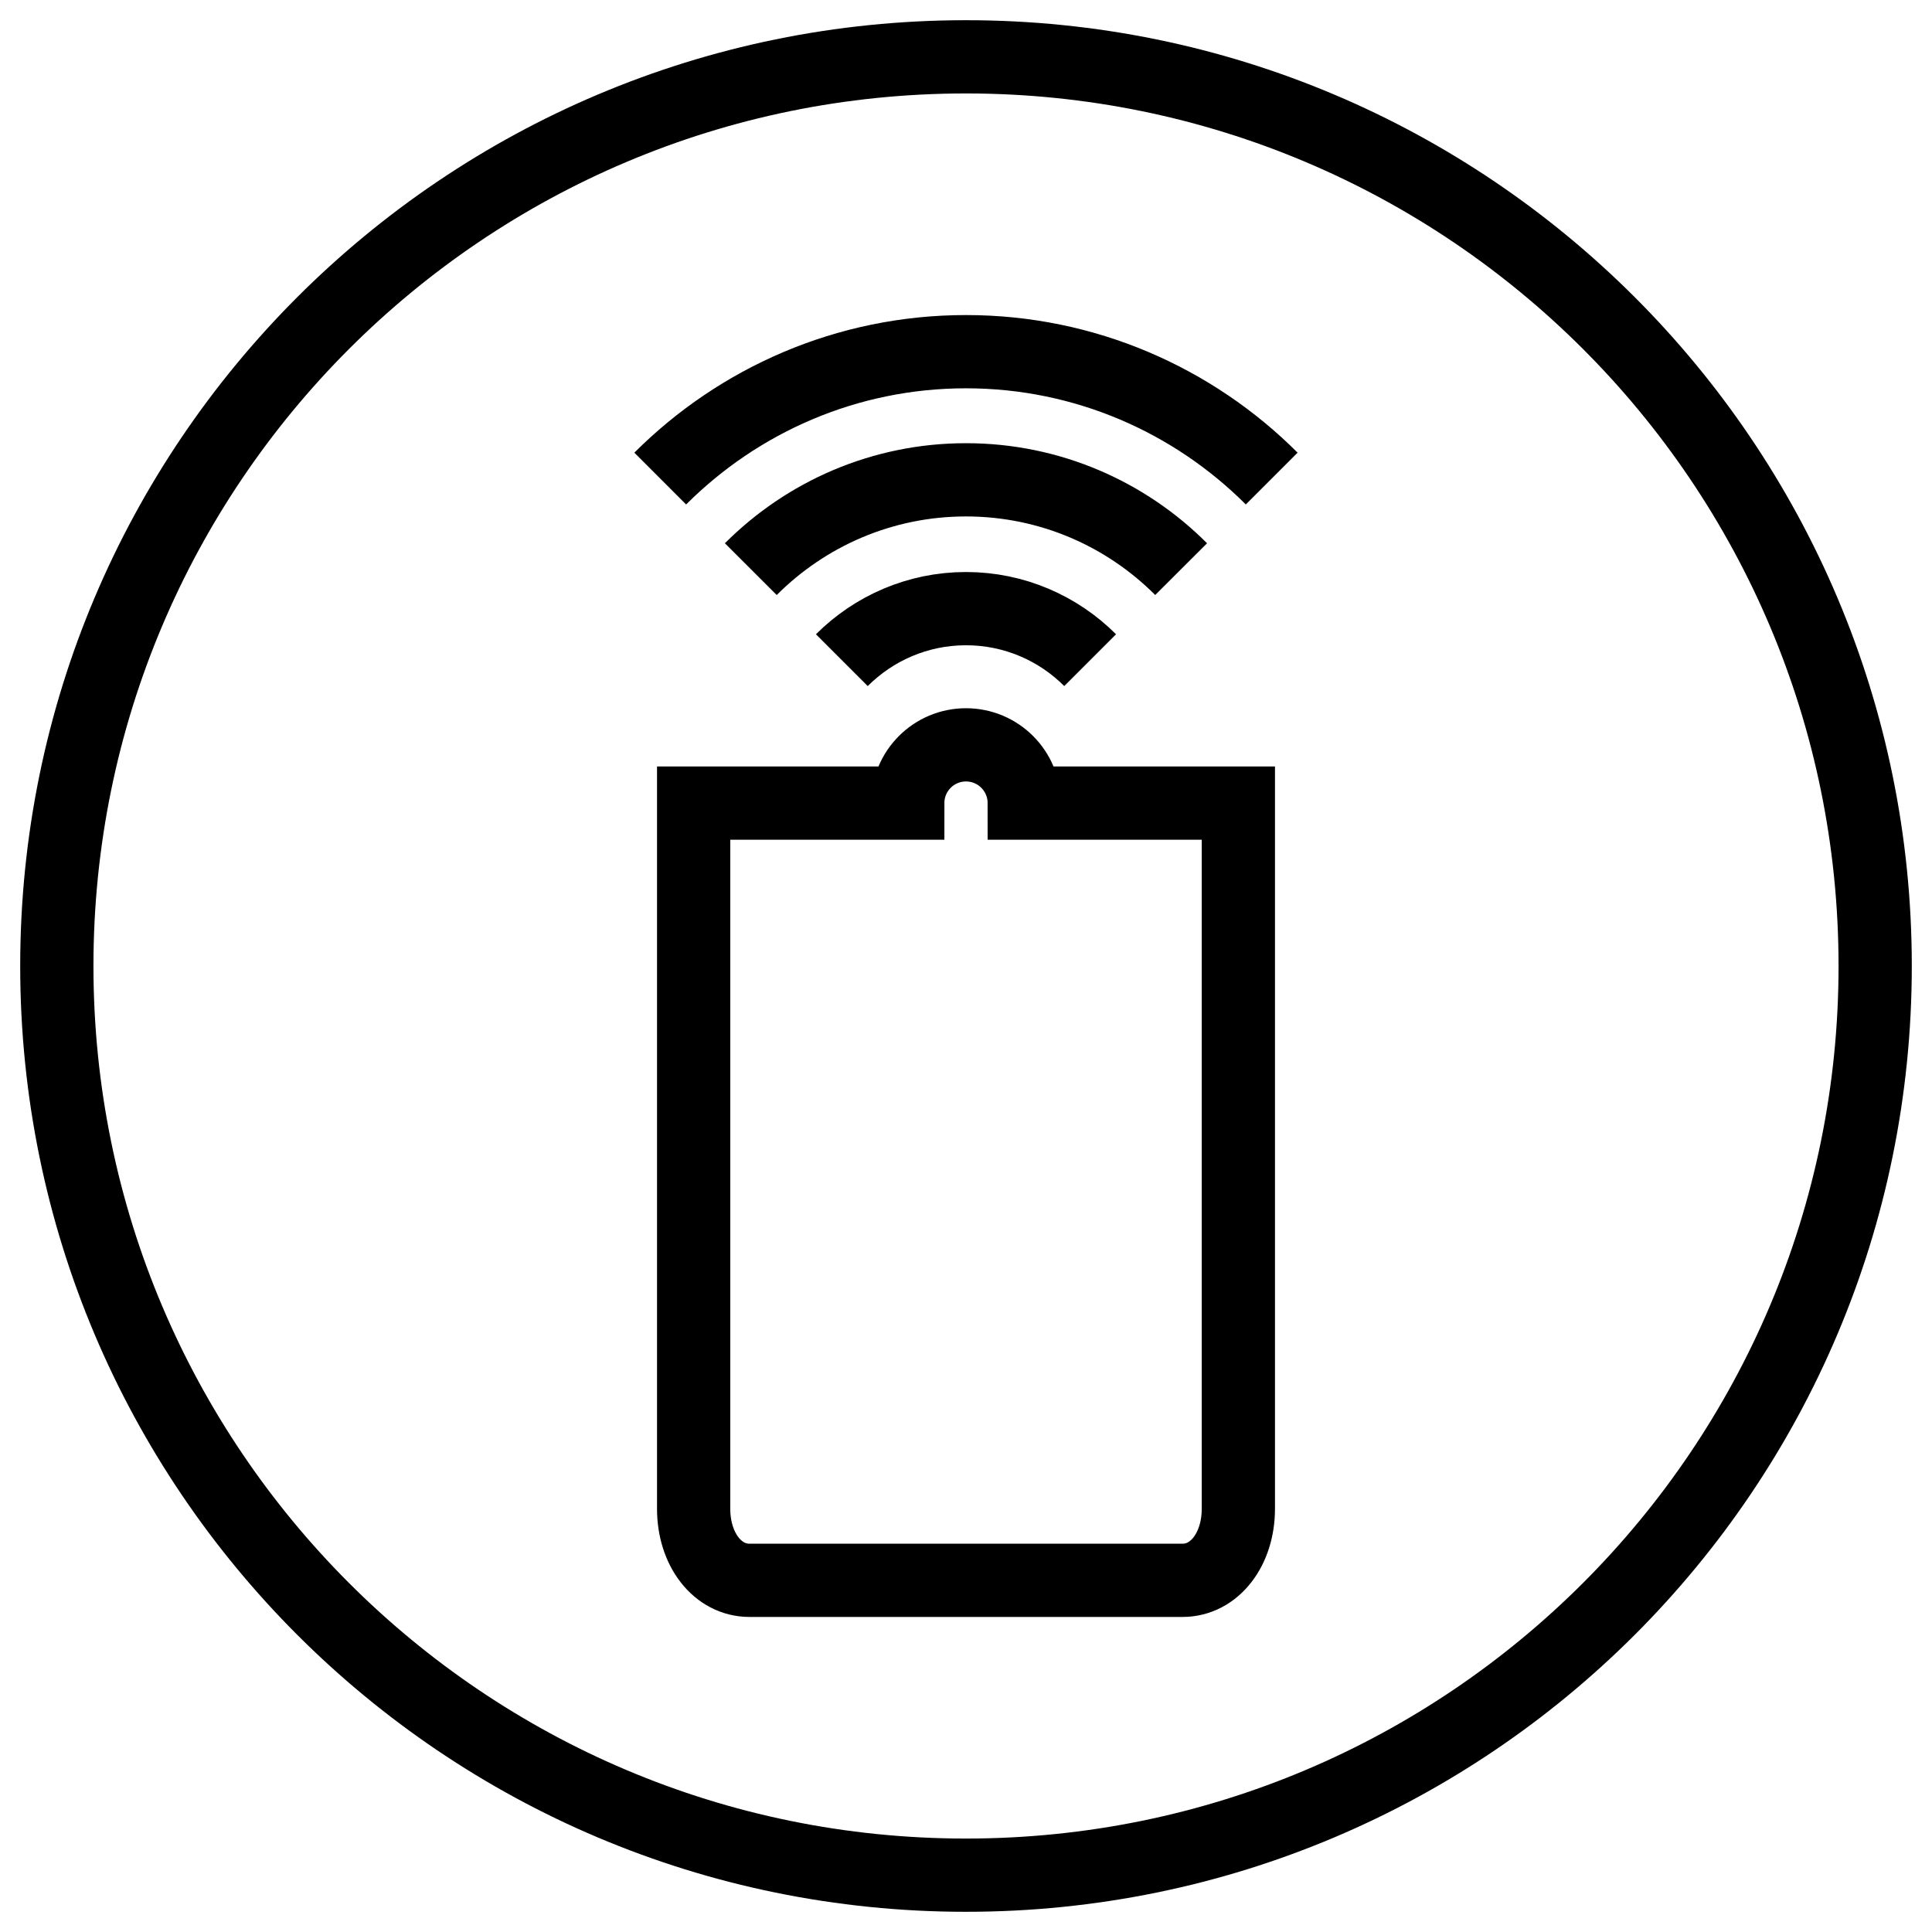 <?xml version="1.0" encoding="UTF-8"?>
<svg width="34px" height="34px" viewBox="0 0 34 34" version="1.1" xmlns="http://www.w3.org/2000/svg" xmlns:xlink="http://www.w3.org/1999/xlink">
    <title>aircare-remote​-icon</title>
    <g id="Desktop" stroke="none" stroke-width="1" fill="none" fill-rule="evenodd">
        <g id="Group" transform="translate(1, 1)" stroke="#000000" stroke-width="1.289">
            <g id="aircare-remote--icon">
                <path d="M32,16 C32,7.163 24.837,0 16,0 C7.163,0 0,7.163 0,16 C0,24.837 7.163,32 16,32 C24.837,32 32,24.837 32,16 Z M17.025,13.133 C17.025,12.567 16.566,12.108 16,12.108 C15.434,12.108 14.975,12.567 14.975,13.133 L11.207,13.133 L11.207,25.552 C11.207,26.269 11.629,26.811 12.188,26.811 L19.812,26.811 C20.371,26.811 20.793,26.269 20.793,25.552 L20.793,13.133 L17.025,13.133 Z M19.786,9.016 C18.817,8.045 17.477,7.444 16,7.444 C14.522,7.444 13.183,8.045 12.213,9.016 M18.185,10.618 C17.625,10.058 16.852,9.711 16,9.711 C15.148,9.711 14.375,10.058 13.815,10.618 M21.38,7.422 C20.002,6.044 18.098,5.189 16,5.189 C13.901,5.189 11.998,6.044 10.619,7.422" id="aircare-remote--icon-blue"></path>
            </g>
        </g>
    </g>
</svg>